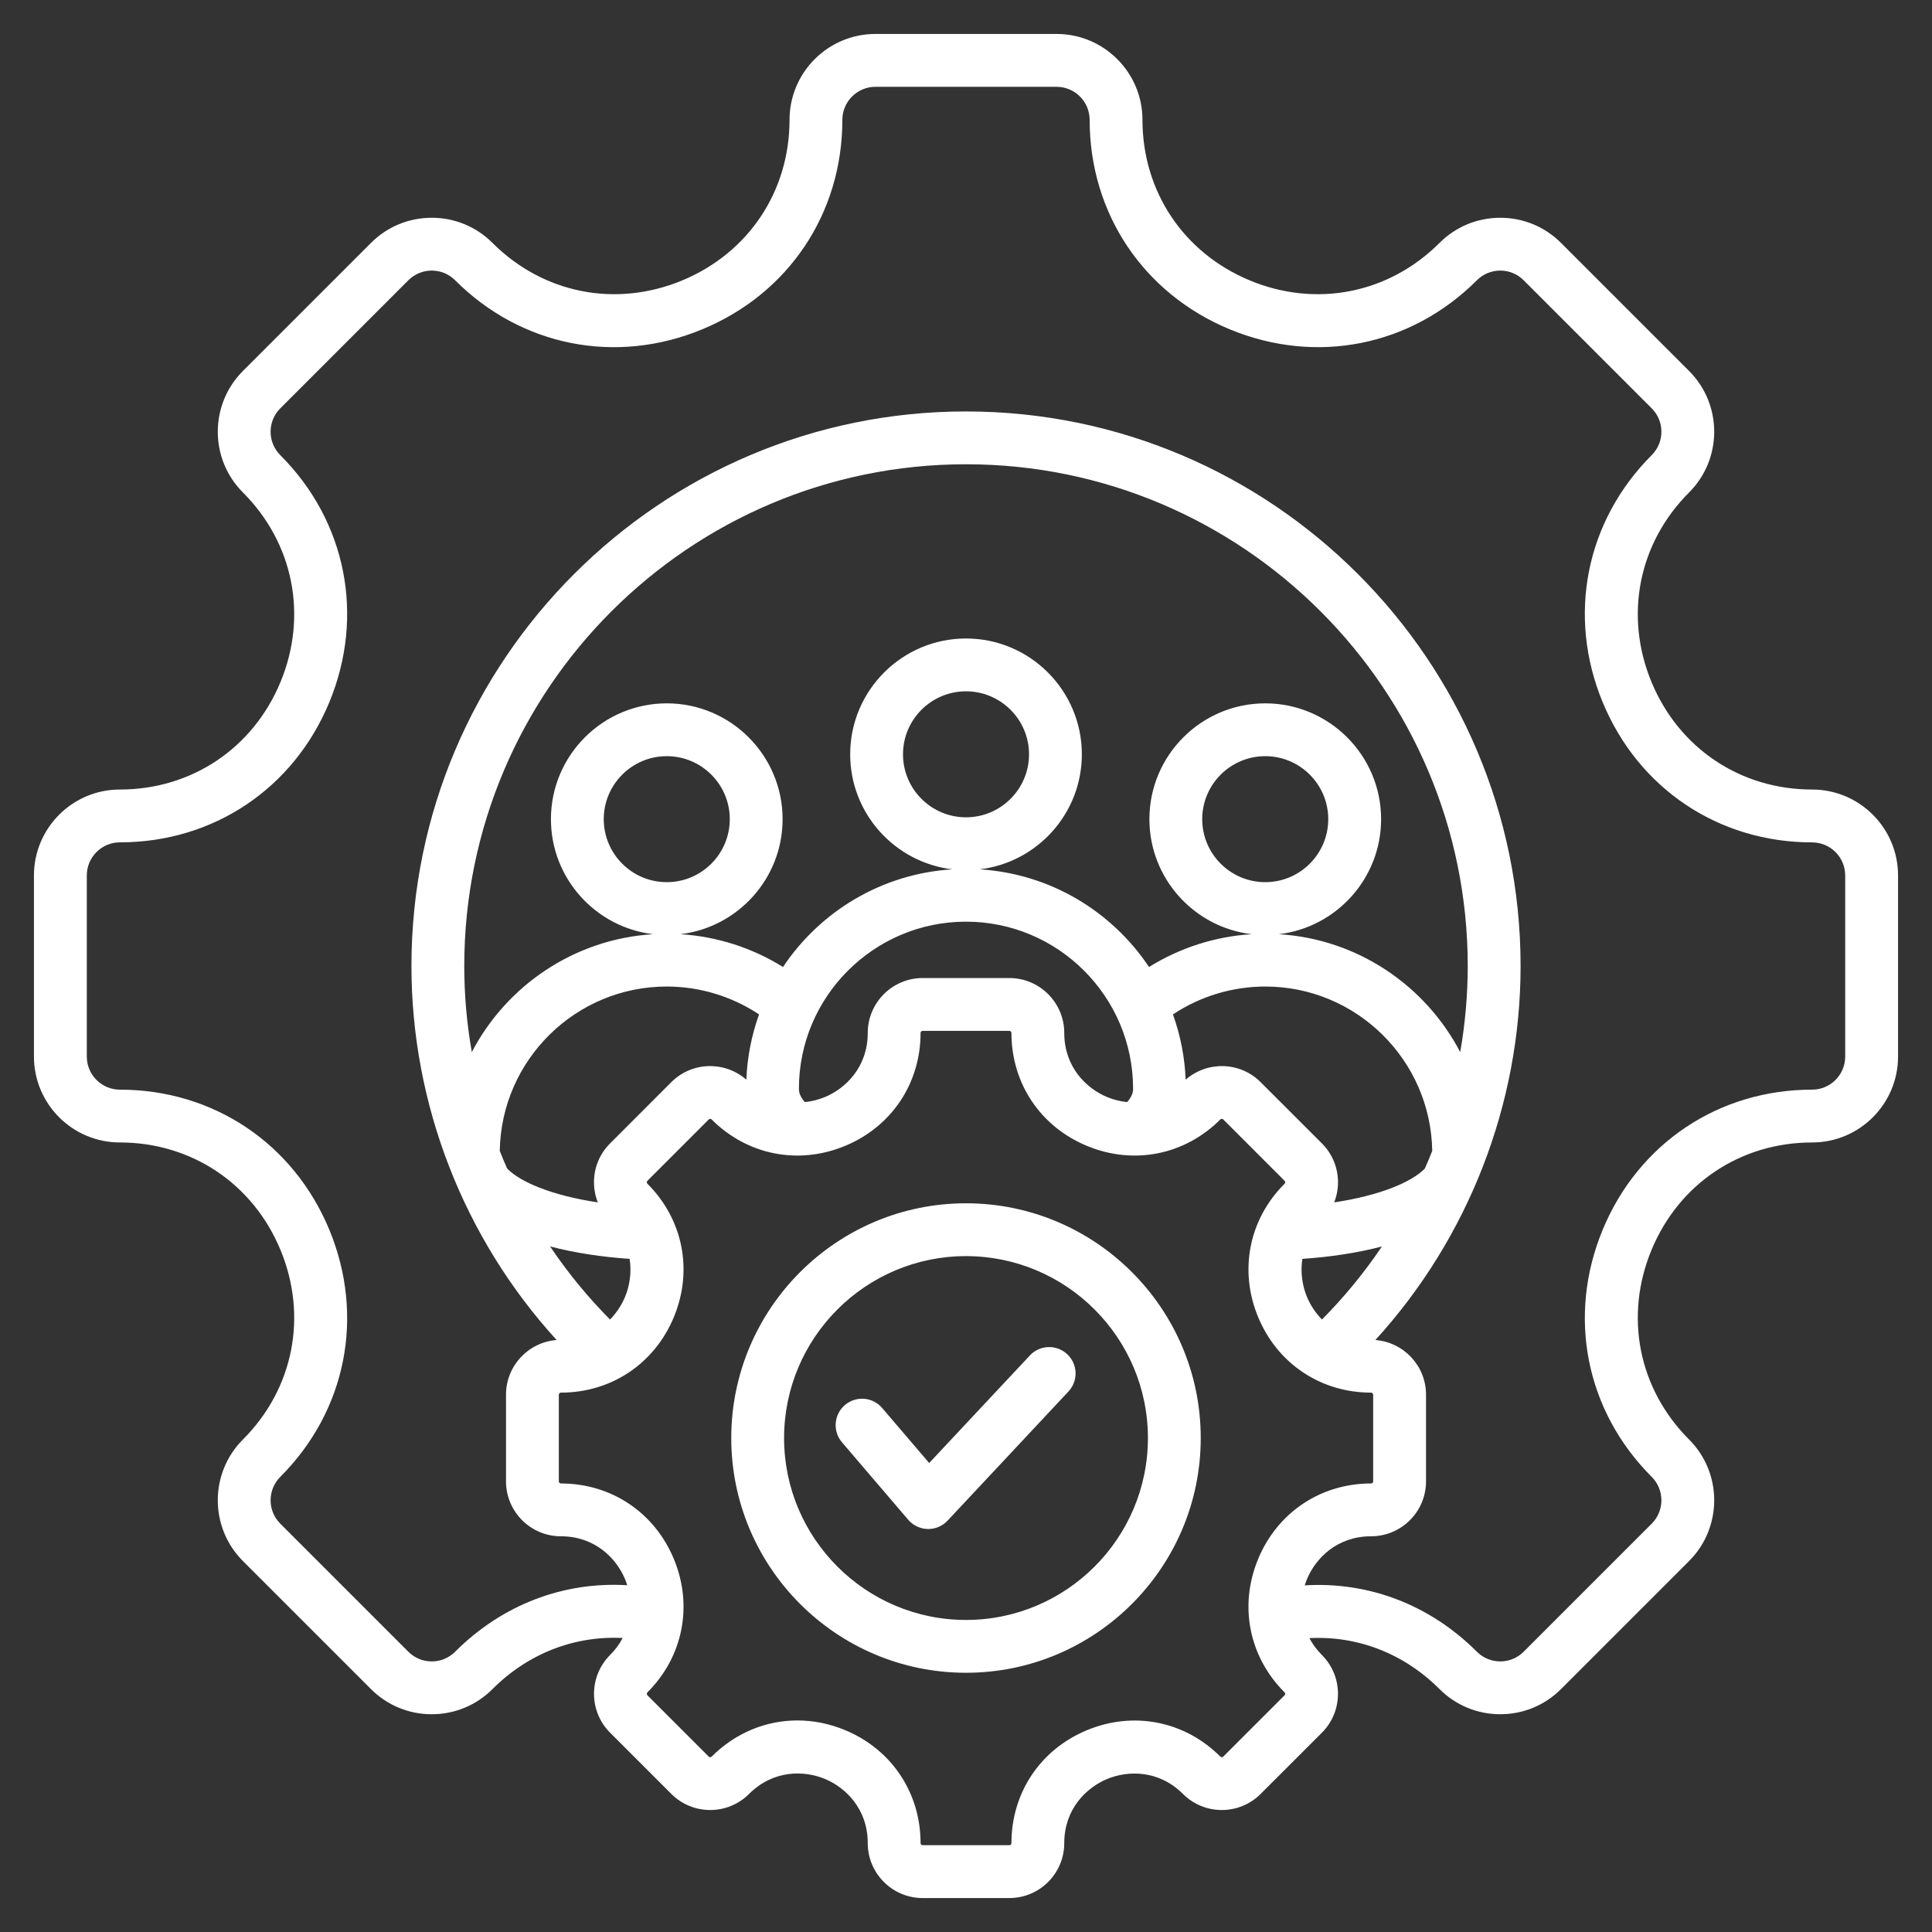 <svg width="56" height="56" viewBox="0 0 56 56" fill="none" xmlns="http://www.w3.org/2000/svg">
    <rect x="0" y="0" width="56" height="56" fill="#333333" stroke="none"/>
    <g clip-path="url(#clip0_13542_3914)">
        <path d="M52.526 22.885C50.45 22.885 48.666 21.691 47.87 19.77C47.074 17.848 47.491 15.742 48.959 14.274C49.93 13.304 49.93 11.724 48.959 10.753L45.247 7.041C44.777 6.571 44.151 6.312 43.486 6.312C42.821 6.312 42.196 6.571 41.725 7.041C40.257 8.509 38.152 8.926 36.23 8.13C34.309 7.334 33.115 5.55 33.115 3.474C33.115 2.101 31.998 0.984 30.625 0.984H25.375C24.002 0.984 22.885 2.101 22.885 3.474C22.885 5.55 21.692 7.334 19.77 8.13C17.848 8.926 15.743 8.509 14.275 7.041C14.044 6.809 13.77 6.625 13.467 6.5C13.165 6.375 12.841 6.311 12.514 6.312C11.849 6.312 11.223 6.571 10.753 7.041L7.041 10.753C6.07 11.724 6.07 13.304 7.041 14.274C8.509 15.742 8.926 17.848 8.13 19.77C7.334 21.691 5.55 22.885 3.474 22.885C2.101 22.885 0.984 24.002 0.984 25.375V30.625C0.984 31.998 2.101 33.115 3.474 33.115C5.55 33.115 7.334 34.309 8.13 36.23C8.926 38.152 8.509 40.258 7.041 41.725C6.07 42.696 6.07 44.276 7.041 45.247L10.753 48.959C10.984 49.191 11.258 49.375 11.56 49.5C11.863 49.625 12.187 49.689 12.514 49.688C12.841 49.689 13.165 49.625 13.467 49.5C13.77 49.375 14.044 49.191 14.275 48.959C15.309 47.925 16.651 47.408 18.049 47.478C17.953 47.66 17.829 47.826 17.683 47.971C17.063 48.592 17.063 49.601 17.683 50.222L19.46 51.999C20.081 52.62 21.09 52.619 21.711 51.999C22.413 51.297 23.306 51.313 23.908 51.562C24.509 51.811 25.152 52.431 25.152 53.424C25.152 54.302 25.866 55.016 26.743 55.016H29.257C30.134 55.016 30.848 54.302 30.848 53.424C30.848 52.433 31.491 51.813 32.093 51.564C32.695 51.315 33.588 51.298 34.289 51.999C34.909 52.619 35.919 52.62 36.539 51.999L38.317 50.222C38.937 49.601 38.937 48.592 38.317 47.971C38.172 47.827 38.049 47.662 37.953 47.482C39.351 47.41 40.693 47.926 41.725 48.959C42.196 49.429 42.821 49.688 43.486 49.688C44.151 49.688 44.777 49.429 45.247 48.959L48.959 45.247C49.93 44.276 49.93 42.696 48.959 41.725C47.491 40.258 47.074 38.152 47.87 36.23C48.666 34.309 50.45 33.115 52.526 33.115C53.899 33.115 55.016 31.998 55.016 30.625V25.375C55.016 24.002 53.899 22.885 52.526 22.885ZM37.234 49.139L35.457 50.916C35.446 50.928 35.43 50.934 35.414 50.934C35.398 50.934 35.383 50.928 35.372 50.916C34.34 49.884 32.859 49.59 31.507 50.15C30.156 50.709 29.317 51.964 29.317 53.425C29.317 53.44 29.31 53.456 29.299 53.467C29.288 53.478 29.273 53.484 29.257 53.484H26.743C26.727 53.484 26.712 53.478 26.701 53.467C26.69 53.456 26.683 53.44 26.683 53.425C26.683 51.963 25.844 50.707 24.494 50.148C24.041 49.96 23.574 49.868 23.114 49.868C22.201 49.868 21.315 50.229 20.628 50.916C20.617 50.928 20.602 50.934 20.586 50.934C20.57 50.934 20.555 50.928 20.543 50.916L18.766 49.139C18.755 49.128 18.748 49.113 18.748 49.097C18.748 49.081 18.755 49.066 18.766 49.054C19.799 48.022 20.093 46.541 19.533 45.19C18.973 43.839 17.718 42.999 16.258 42.999C16.242 42.999 16.227 42.993 16.216 42.982C16.204 42.97 16.198 42.955 16.198 42.939V40.426C16.198 40.393 16.225 40.366 16.258 40.366C17.718 40.366 18.973 39.527 19.533 38.175C20.093 36.824 19.799 35.343 18.766 34.311C18.762 34.306 18.748 34.293 18.748 34.268C18.748 34.243 18.762 34.23 18.766 34.226L20.543 32.449C20.549 32.443 20.555 32.438 20.563 32.435C20.57 32.432 20.578 32.431 20.586 32.431C20.594 32.431 20.601 32.432 20.609 32.435C20.616 32.438 20.623 32.443 20.628 32.449C21.661 33.481 23.142 33.775 24.493 33.215C25.844 32.656 26.683 31.401 26.683 29.94C26.683 29.907 26.71 29.88 26.743 29.88H29.257C29.29 29.88 29.317 29.907 29.317 29.94C29.317 31.401 30.156 32.656 31.507 33.215C32.858 33.775 34.339 33.481 35.372 32.448C35.377 32.443 35.384 32.438 35.391 32.435C35.398 32.432 35.406 32.431 35.414 32.431C35.422 32.431 35.43 32.432 35.437 32.435C35.444 32.438 35.451 32.443 35.457 32.448L37.234 34.226C37.238 34.23 37.252 34.243 37.252 34.268C37.252 34.293 37.238 34.306 37.234 34.311C36.201 35.343 35.907 36.824 36.467 38.175C37.027 39.526 38.282 40.366 39.742 40.366C39.775 40.366 39.802 40.393 39.802 40.426V42.939C39.802 42.955 39.796 42.97 39.784 42.981C39.773 42.993 39.758 42.999 39.742 42.999C38.282 42.999 37.027 43.838 36.467 45.19C35.907 46.541 36.201 48.022 37.234 49.054C37.24 49.06 37.244 49.066 37.247 49.074C37.25 49.081 37.252 49.089 37.252 49.097C37.252 49.105 37.25 49.112 37.247 49.12C37.244 49.127 37.24 49.133 37.234 49.139ZM13.457 28C13.457 19.981 19.981 13.457 28 13.457C36.019 13.457 42.543 19.981 42.543 28C42.543 28.841 42.468 29.676 42.325 30.495C41.317 28.569 39.355 27.218 37.069 27.078C38.735 26.881 40.032 25.462 40.032 23.744C40.032 21.893 38.525 20.387 36.674 20.387C34.822 20.387 33.316 21.893 33.316 23.744C33.316 25.462 34.614 26.882 36.281 27.078C35.225 27.143 34.203 27.47 33.305 28.029C32.23 26.418 30.442 25.323 28.395 25.198C30.061 25.001 31.358 23.582 31.358 21.864C31.358 20.013 29.852 18.507 28 18.507C26.149 18.507 24.643 20.013 24.643 21.864C24.643 23.582 25.94 25.001 27.606 25.198C25.559 25.323 23.771 26.418 22.696 28.029C21.798 27.47 20.776 27.143 19.72 27.078C21.387 26.882 22.684 25.462 22.684 23.744C22.684 21.893 21.178 20.387 19.327 20.387C17.475 20.387 15.969 21.893 15.969 23.744C15.969 25.462 17.266 26.881 18.932 27.078C16.646 27.218 14.683 28.568 13.676 30.495C13.53 29.671 13.457 28.837 13.457 28ZM38.318 38.247C38.132 38.057 37.984 37.834 37.882 37.589C37.753 37.278 37.687 36.889 37.75 36.489C38.543 36.435 39.334 36.319 40.055 36.13C39.544 36.889 38.962 37.598 38.318 38.247ZM38.317 33.143L36.539 31.366C35.944 30.77 34.992 30.748 34.367 31.295C34.341 30.649 34.217 30.011 33.998 29.403C34.791 28.877 35.722 28.596 36.674 28.595C39.317 28.595 41.472 30.725 41.514 33.359C41.446 33.531 41.375 33.701 41.3 33.871C40.907 34.272 39.988 34.653 38.672 34.852C38.745 34.666 38.783 34.468 38.783 34.268C38.783 34.059 38.742 33.852 38.662 33.659C38.582 33.465 38.465 33.29 38.317 33.143ZM17.328 34.852C16.012 34.653 15.093 34.272 14.699 33.87C14.625 33.701 14.554 33.531 14.486 33.359C14.528 30.725 16.683 28.595 19.327 28.595C20.281 28.595 21.213 28.88 22.002 29.403C21.783 30.011 21.659 30.649 21.633 31.295C21.008 30.748 20.056 30.77 19.46 31.365L17.683 33.143C17.535 33.29 17.417 33.465 17.337 33.659C17.257 33.852 17.216 34.059 17.217 34.268C17.217 34.471 17.256 34.668 17.328 34.852ZM17.5 23.744C17.5 22.737 18.319 21.918 19.327 21.918C20.334 21.918 21.153 22.737 21.153 23.744C21.153 24.751 20.334 25.57 19.327 25.57C18.319 25.57 17.5 24.751 17.5 23.744ZM23.329 31.945C23.158 31.753 23.157 31.612 23.157 31.558C23.157 28.888 25.33 26.715 28 26.715C30.67 26.715 32.843 28.888 32.843 31.558C32.843 31.612 32.842 31.753 32.671 31.945C32.472 31.924 32.278 31.876 32.093 31.8C31.491 31.551 30.848 30.931 30.848 29.94C30.848 29.063 30.134 28.349 29.257 28.349H26.743C25.866 28.349 25.152 29.063 25.152 29.94C25.152 30.931 24.509 31.551 23.907 31.8C23.722 31.876 23.528 31.925 23.329 31.945ZM26.174 21.864C26.174 20.857 26.993 20.038 28 20.038C29.007 20.038 29.827 20.857 29.827 21.864C29.827 22.871 29.007 23.69 28 23.69C26.993 23.69 26.174 22.871 26.174 21.864ZM34.847 23.744C34.847 22.737 35.667 21.918 36.674 21.918C37.681 21.918 38.5 22.737 38.5 23.744C38.5 24.751 37.681 25.57 36.674 25.57C35.667 25.57 34.847 24.751 34.847 23.744ZM18.25 36.489C18.313 36.889 18.247 37.278 18.118 37.589C18.016 37.834 17.868 38.057 17.682 38.247C17.037 37.597 16.455 36.887 15.944 36.128C16.665 36.318 17.456 36.435 18.25 36.489ZM53.484 30.625C53.484 31.154 53.054 31.584 52.526 31.584C49.819 31.584 47.493 33.139 46.455 35.644C45.418 38.149 45.962 40.894 47.876 42.808C48.25 43.182 48.25 43.79 47.876 44.164L44.164 47.876C43.983 48.057 43.742 48.157 43.486 48.157C43.23 48.157 42.989 48.057 42.808 47.876C41.446 46.514 39.67 45.839 37.819 45.953C37.838 45.891 37.858 45.832 37.882 45.775C38.131 45.173 38.751 44.53 39.742 44.53C40.62 44.53 41.334 43.816 41.334 42.939V40.425C41.334 39.59 40.686 38.904 39.866 38.841C42.555 35.893 44.075 32.014 44.075 28C44.074 19.137 36.863 11.926 28 11.926C19.137 11.926 11.926 19.137 11.926 28C11.926 32.014 13.445 35.893 16.134 38.841C15.314 38.904 14.667 39.59 14.667 40.425V42.939C14.667 43.816 15.38 44.53 16.258 44.53C17.249 44.53 17.869 45.173 18.118 45.775C18.141 45.831 18.161 45.889 18.18 45.949C16.331 45.837 14.555 46.514 13.192 47.876C13.103 47.966 12.997 48.036 12.881 48.085C12.765 48.133 12.64 48.157 12.514 48.157C12.388 48.157 12.263 48.133 12.147 48.085C12.031 48.036 11.925 47.966 11.836 47.876L8.124 44.164C7.75 43.79 7.75 43.182 8.124 42.808C10.038 40.894 10.582 38.149 9.545 35.644C8.507 33.14 6.181 31.584 3.474 31.584C2.946 31.584 2.516 31.154 2.516 30.625V25.375C2.516 24.847 2.946 24.416 3.474 24.416C6.181 24.416 8.507 22.861 9.545 20.356C10.582 17.851 10.038 15.106 8.124 13.192C7.75 12.818 7.75 12.21 8.124 11.836L11.836 8.124C11.925 8.035 12.031 7.964 12.147 7.916C12.263 7.867 12.388 7.843 12.514 7.843C12.77 7.843 13.011 7.943 13.192 8.124C15.106 10.038 17.851 10.583 20.356 9.545C22.861 8.508 24.416 6.182 24.416 3.475C24.416 2.946 24.847 2.516 25.375 2.516H30.625C31.154 2.516 31.584 2.946 31.584 3.475C31.584 6.182 33.14 8.508 35.644 9.545C38.149 10.582 40.894 10.038 42.808 8.124C42.989 7.943 43.23 7.843 43.486 7.843C43.742 7.843 43.983 7.943 44.164 8.124L47.876 11.836C48.25 12.21 48.25 12.818 47.876 13.192C45.962 15.106 45.418 17.851 46.455 20.356C47.493 22.861 49.819 24.417 52.526 24.417C53.054 24.417 53.484 24.847 53.484 25.375V30.625H53.484ZM28 34.878C24.248 34.878 21.196 37.93 21.196 41.682C21.196 45.434 24.248 48.486 28 48.486C31.752 48.486 34.804 45.434 34.804 41.682C34.804 37.93 31.752 34.878 28 34.878ZM28 46.955C25.092 46.955 22.727 44.59 22.727 41.682C22.727 38.775 25.092 36.409 28 36.409C30.907 36.409 33.273 38.775 33.273 41.682C33.273 44.59 30.907 46.955 28 46.955ZM30.934 39.252C31.082 39.391 31.169 39.583 31.176 39.786C31.182 39.989 31.108 40.186 30.969 40.334L27.466 44.077C27.395 44.153 27.308 44.214 27.212 44.256C27.116 44.298 27.012 44.319 26.907 44.319C26.901 44.319 26.896 44.319 26.89 44.319C26.782 44.317 26.676 44.291 26.579 44.245C26.482 44.199 26.395 44.133 26.325 44.051L24.41 41.811C24.343 41.735 24.293 41.646 24.261 41.55C24.229 41.454 24.216 41.353 24.224 41.252C24.231 41.151 24.258 41.053 24.304 40.962C24.35 40.872 24.413 40.792 24.49 40.726C24.566 40.66 24.656 40.611 24.752 40.579C24.848 40.548 24.95 40.537 25.05 40.545C25.151 40.553 25.249 40.581 25.339 40.628C25.429 40.675 25.509 40.738 25.574 40.816L26.933 42.406L29.852 39.288C29.92 39.214 30.003 39.155 30.094 39.114C30.186 39.072 30.285 39.049 30.385 39.046C30.486 39.042 30.586 39.059 30.68 39.094C30.774 39.13 30.86 39.183 30.934 39.252Z" fill="white"/>
    </g>
    <defs>
        <clipPath id="clip0_13542_3914">
            <rect width="56" height="56" fill="white"/>
        </clipPath>
    </defs>
</svg>
